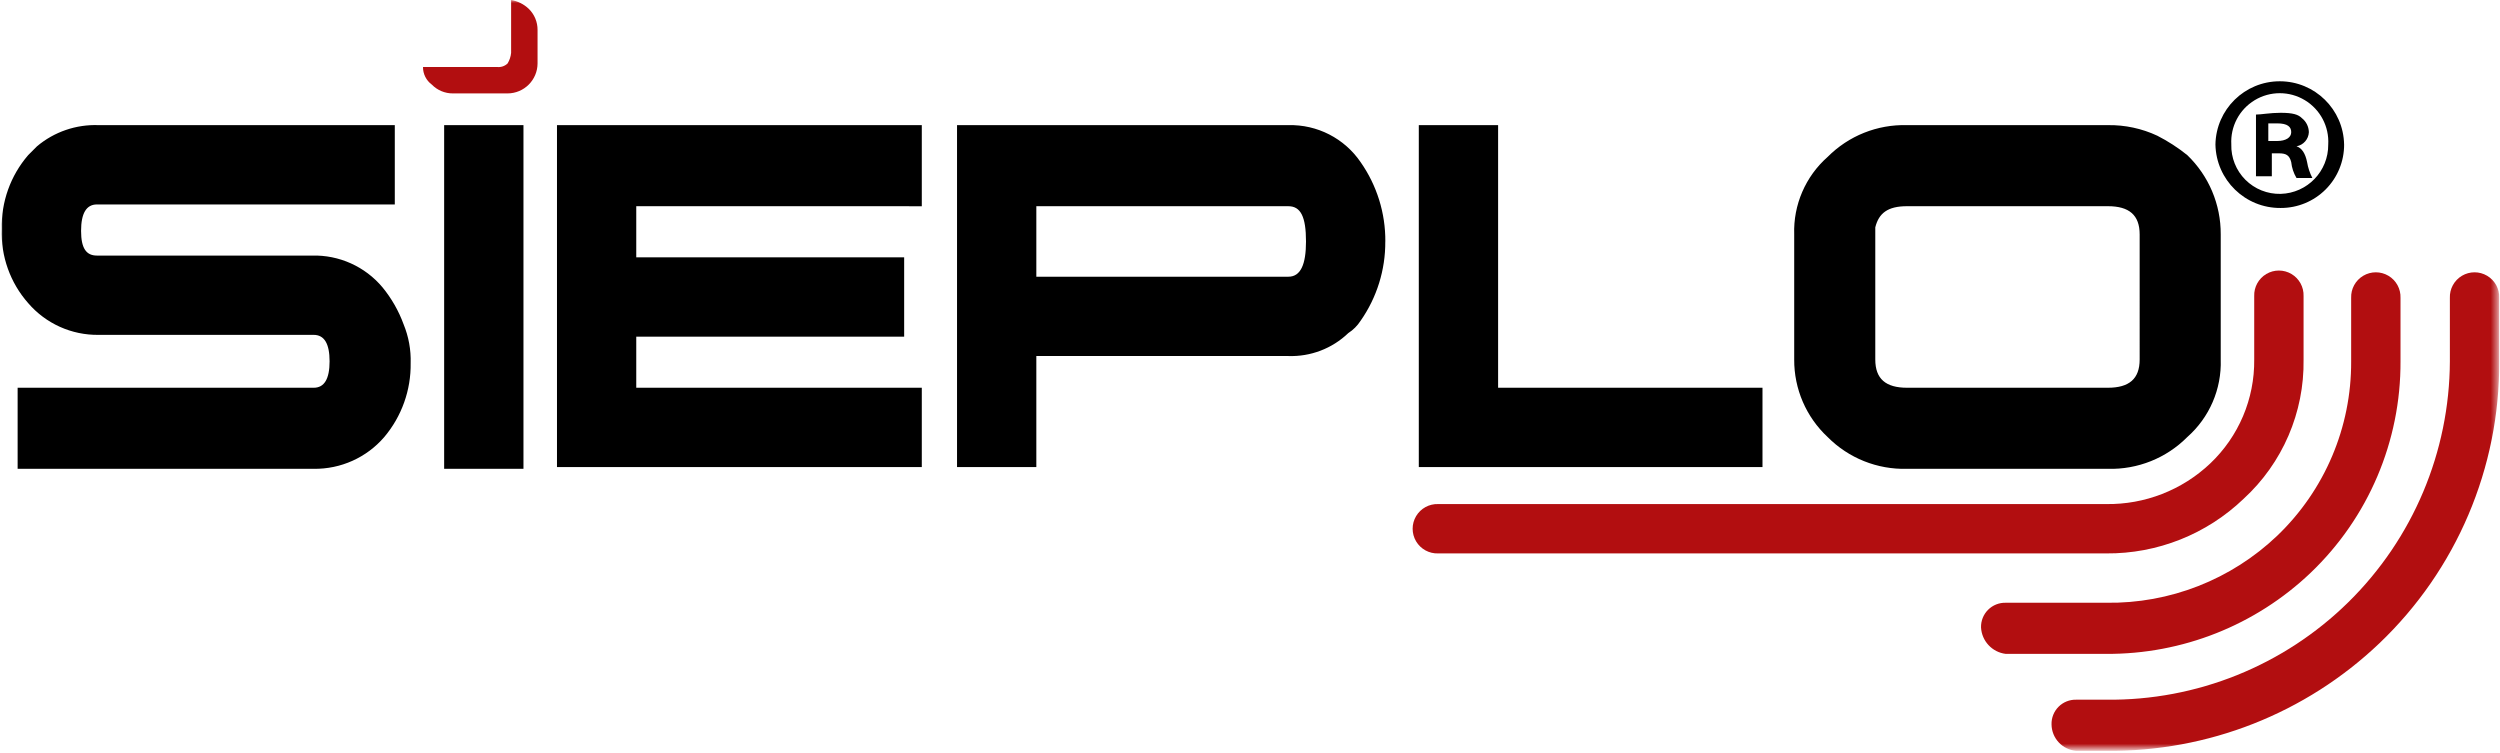 <?xml version="1.0" encoding="UTF-8"?>
<svg width="405px" height="122px" viewBox="0 0 405 122" version="1.1" xmlns="http://www.w3.org/2000/svg" xmlns:xlink="http://www.w3.org/1999/xlink">
    <title>Untitled</title>
    <defs>
        <rect id="path-1" x="0" y="0" width="404.585" height="121.347"></rect>
        <rect id="path-3" x="0" y="0" width="404.585" height="121.347"></rect>
        <rect id="path-5" x="0" y="0" width="404.585" height="121.347"></rect>
        <rect id="path-7" x="0" y="0" width="404.585" height="121.347"></rect>
        <rect id="path-9" x="0" y="0" width="404.585" height="121.347"></rect>
        <rect id="path-11" x="0" y="0" width="404.585" height="121.347"></rect>
    </defs>
    <g id="Page-1" stroke="none" stroke-width="1" fill="none" fill-rule="evenodd">
        <g id="sieplo-logo">
            <g id="Group_1-Clipped">
                <mask id="mask-2" fill="white">
                    <use xlink:href="#path-1"></use>
                </mask>
                <g id="Rectangle_1"></g>
                <g id="Group_1" mask="url(#mask-2)" fill="#000000" fill-rule="nonzero">
                    <g transform="translate(0, 20)" id="Path_1">
                        <path d="M346.624,17.972 C346.624,14.831 344.911,13.404 341.485,13.404 L308.935,13.404 C305.794,13.404 304.367,14.546 303.796,16.83 L303.796,38.246 C303.796,41.387 305.509,42.814 308.935,42.814 L341.486,42.814 C344.912,42.814 346.625,41.386 346.625,38.246 L346.624,17.972 Z M359.758,17.972 L359.758,38.246 C359.916,43.034 357.927,47.642 354.333,50.809 C350.943,54.221 346.294,56.081 341.486,55.949 L308.935,55.949 C304.126,56.082 299.476,54.222 296.086,50.809 C292.601,47.564 290.634,43.008 290.661,38.246 L290.661,17.972 C290.503,13.185 292.493,8.578 296.086,5.411 C299.476,1.999 304.126,0.139 308.935,0.272 L341.486,0.272 C344.246,0.231 346.98,0.816 349.481,1.985 C351.202,2.863 352.829,3.916 354.335,5.126 C357.827,8.484 359.787,13.128 359.758,17.972 M242.694,42.815 L242.694,0.272 L229.846,0.272 L229.846,55.663 L285.523,55.663 L285.523,42.815 L242.694,42.815 Z M208.717,24.827 C210.717,24.827 211.572,22.827 211.572,19.117 C211.572,15.117 210.715,13.407 208.717,13.407 L167.886,13.407 L167.886,24.827 L208.717,24.827 Z M224.417,19.117 C224.45,23.711 223.052,28.201 220.417,31.965 C219.901,32.767 219.219,33.449 218.417,33.965 C215.815,36.463 212.314,37.802 208.709,37.677 L167.886,37.677 L167.886,55.663 L155.039,55.663 L155.039,0.272 L208.717,0.272 C213.385,0.153 217.794,2.413 220.423,6.272 C223.058,10.036 224.456,14.526 224.424,19.12 M149.331,13.41 L149.331,0.272 L90.231,0.272 L90.231,55.663 L149.331,55.663 L149.331,42.815 L103.074,42.815 L103.074,34.535 L146.474,34.535 L146.474,21.686 L103.074,21.686 L103.074,13.406 L149.331,13.41 Z M71.952,55.949 L84.801,55.949 L84.801,0.272 L71.952,0.272 L71.952,55.949 Z M66.527,38.817 C66.593,43.2 65.072,47.459 62.244,50.809 C59.386,54.129 55.203,56.011 50.823,55.948 L2.856,55.948 L2.856,42.815 L50.823,42.815 C52.536,42.815 53.393,41.387 53.393,38.532 C53.393,35.677 52.536,34.249 50.823,34.249 L15.986,34.249 C11.607,34.311 7.426,32.429 4.569,29.11 C1.655,25.811 0.121,21.517 0.286,17.118 C0.171,12.727 1.698,8.451 4.569,5.126 L5.996,3.698 C8.784,1.353 12.346,0.132 15.986,0.272 L63.957,0.272 L63.957,13.12 L15.704,13.12 C13.991,13.12 13.134,14.548 13.134,17.403 C13.134,20.258 13.991,21.403 15.704,21.403 L50.538,21.403 C54.93,21.281 59.137,23.174 61.959,26.542 C63.432,28.334 64.59,30.363 65.385,32.542 C66.201,34.533 66.59,36.672 66.527,38.823"></path>
                    </g>
                </g>
            </g>
            <g id="Group_2-Clipped">
                <mask id="mask-4" fill="white">
                    <use xlink:href="#path-3"></use>
                </mask>
                <g id="Rectangle_1"></g>
                <g id="Group_2" mask="url(#mask-4)" fill="#B20E10" fill-rule="nonzero">
                    <g transform="translate(68, 0)" id="Path_2">
                        <path d="M17.656,1.428 C16.869,0.677 15.874,0.18 14.801,0 L14.801,8.566 C14.742,9.173 14.547,9.758 14.23,10.279 C13.774,10.718 13.145,10.927 12.517,10.85 L0.525,10.85 C0.516,11.975 1.047,13.037 1.953,13.705 C2.853,14.628 4.09,15.144 5.379,15.133 L14.23,15.133 C16.906,15.122 19.073,12.955 19.084,10.279 L19.084,4.854 C19.095,3.565 18.579,2.328 17.656,1.428"></path>
                    </g>
                </g>
            </g>
            <g id="Group_3-Clipped">
                <mask id="mask-6" fill="white">
                    <use xlink:href="#path-5"></use>
                </mask>
                <g id="Rectangle_1"></g>
                <g id="Group_3" mask="url(#mask-6)" fill="#B20E10" fill-rule="nonzero">
                    <g transform="translate(332, 44)" id="Path_3">
                        <path d="M0.348,73.35 C0.32,72.281 0.733,71.247 1.489,70.491 C2.245,69.735 3.279,69.322 4.348,69.35 L9.202,69.35 C23.871,69.52 38.002,63.826 48.455,53.533 C58.909,43.24 64.821,29.2 64.879,14.53 L64.879,4.256 L64.879,4.256 C64.827,2.794 65.578,1.421 66.836,0.674 C68.094,-0.072 69.659,-0.072 70.917,0.674 C72.175,1.421 72.926,2.794 72.874,4.256 L72.874,14.532 C72.975,31.786 65.948,48.316 53.455,60.216 C41.539,71.572 25.658,77.822 9.199,77.633 L4.348,77.633 C2.107,77.457 0.371,75.598 0.348,73.35"></path>
                    </g>
                </g>
            </g>
            <g id="Group_4-Clipped">
                <mask id="mask-8" fill="white">
                    <use xlink:href="#path-7"></use>
                </mask>
                <g id="Rectangle_1"></g>
                <g id="Group_4" mask="url(#mask-8)" fill="#B20E10" fill-rule="nonzero">
                    <g transform="translate(320, 44)" id="Path_4">
                        <path d="M0.927,57.646 C0.899,56.577 1.312,55.543 2.068,54.787 C2.824,54.031 3.858,53.618 4.927,53.646 L21.202,53.646 C31.5,53.798 41.447,49.902 48.902,42.796 C56.609,35.42 60.943,25.199 60.887,14.532 L60.887,4.256 L60.887,4.256 C60.835,2.794 61.586,1.421 62.844,0.674 C64.102,-0.072 65.667,-0.072 66.925,0.674 C68.183,1.421 68.934,2.794 68.882,4.256 L68.882,14.532 C68.944,27.469 63.678,39.861 54.32,48.795 C45.396,57.296 33.523,62.004 21.199,61.929 L4.927,61.929 C2.731,61.661 1.044,59.855 0.927,57.646"></path>
                    </g>
                </g>
            </g>
            <g id="Group_5-Clipped">
                <mask id="mask-10" fill="white">
                    <use xlink:href="#path-9"></use>
                </mask>
                <g id="Rectangle_1"></g>
                <g id="Group_5" mask="url(#mask-10)" fill="#B20E10" fill-rule="nonzero">
                    <g transform="translate(228, 43)" id="Path_5">
                        <path d="M113.199,46.654 L4.989,46.654 C3.527,46.706 2.154,45.955 1.407,44.697 C0.661,43.439 0.661,41.874 1.407,40.616 C2.154,39.358 3.527,38.607 4.989,38.659 L113.199,38.659 C119.456,38.751 125.501,36.395 130.045,32.092 C134.668,27.717 137.255,21.611 137.183,15.246 L137.183,4.97 L137.183,4.97 C137.131,3.508 137.882,2.135 139.14,1.388 C140.398,0.642 141.963,0.642 143.221,1.388 C144.479,2.135 145.23,3.508 145.178,4.97 L145.178,15.246 C145.311,23.806 141.778,32.014 135.47,37.802 C129.486,43.546 121.493,46.723 113.199,46.653 L113.199,46.654 Z"></path>
                    </g>
                </g>
            </g>
            <g id="Group_6-Clipped">
                <mask id="mask-12" fill="white">
                    <use xlink:href="#path-11"></use>
                </mask>
                <g id="Rectangle_1"></g>
                <g id="Group_6" mask="url(#mask-12)" fill="#000000" fill-rule="nonzero">
                    <g transform="translate(358, 13)" id="Path_6">
                        <path d="M9.752,9.842 L10.894,9.842 C12.322,9.842 13.178,9.271 13.178,8.414 C13.178,7.557 12.607,6.986 10.894,6.986 L9.466,6.986 L9.466,9.841 L9.752,9.842 Z M9.752,15.552 L7.468,15.552 L7.468,5.559 C8.325,5.559 9.752,5.273 11.468,5.273 C13.468,5.273 14.323,5.559 14.894,6.13 C15.6,6.68 16.019,7.519 16.036,8.414 C15.988,9.55 15.156,10.5 14.036,10.698 L14.036,10.698 C14.893,10.983 15.464,11.84 15.749,13.268 C15.898,14.164 16.187,15.032 16.606,15.838 L14.036,15.838 C13.566,15.054 13.273,14.177 13.179,13.268 C12.893,12.126 12.322,11.84 11.179,11.84 L10.037,11.84 L10.037,15.552 L9.752,15.552 Z M3.47,10.413 C3.418,12.549 4.244,14.613 5.754,16.124 C7.265,17.634 9.329,18.46 11.465,18.408 C15.785,18.291 19.214,14.734 19.174,10.413 C19.342,7.501 17.883,4.735 15.385,3.228 C12.887,1.721 9.761,1.721 7.263,3.228 C4.765,4.735 3.306,7.501 3.474,10.413 M21.747,10.413 C21.758,13.143 20.679,15.764 18.749,17.694 C16.819,19.624 14.198,20.703 11.468,20.692 C5.724,20.74 1.012,16.156 0.901,10.413 C0.997,4.726 5.635,0.167 11.322,0.167 C17.01,0.167 21.648,4.726 21.744,10.413"></path>
                    </g>
                </g>
            </g>
        </g>
    </g>
</svg>